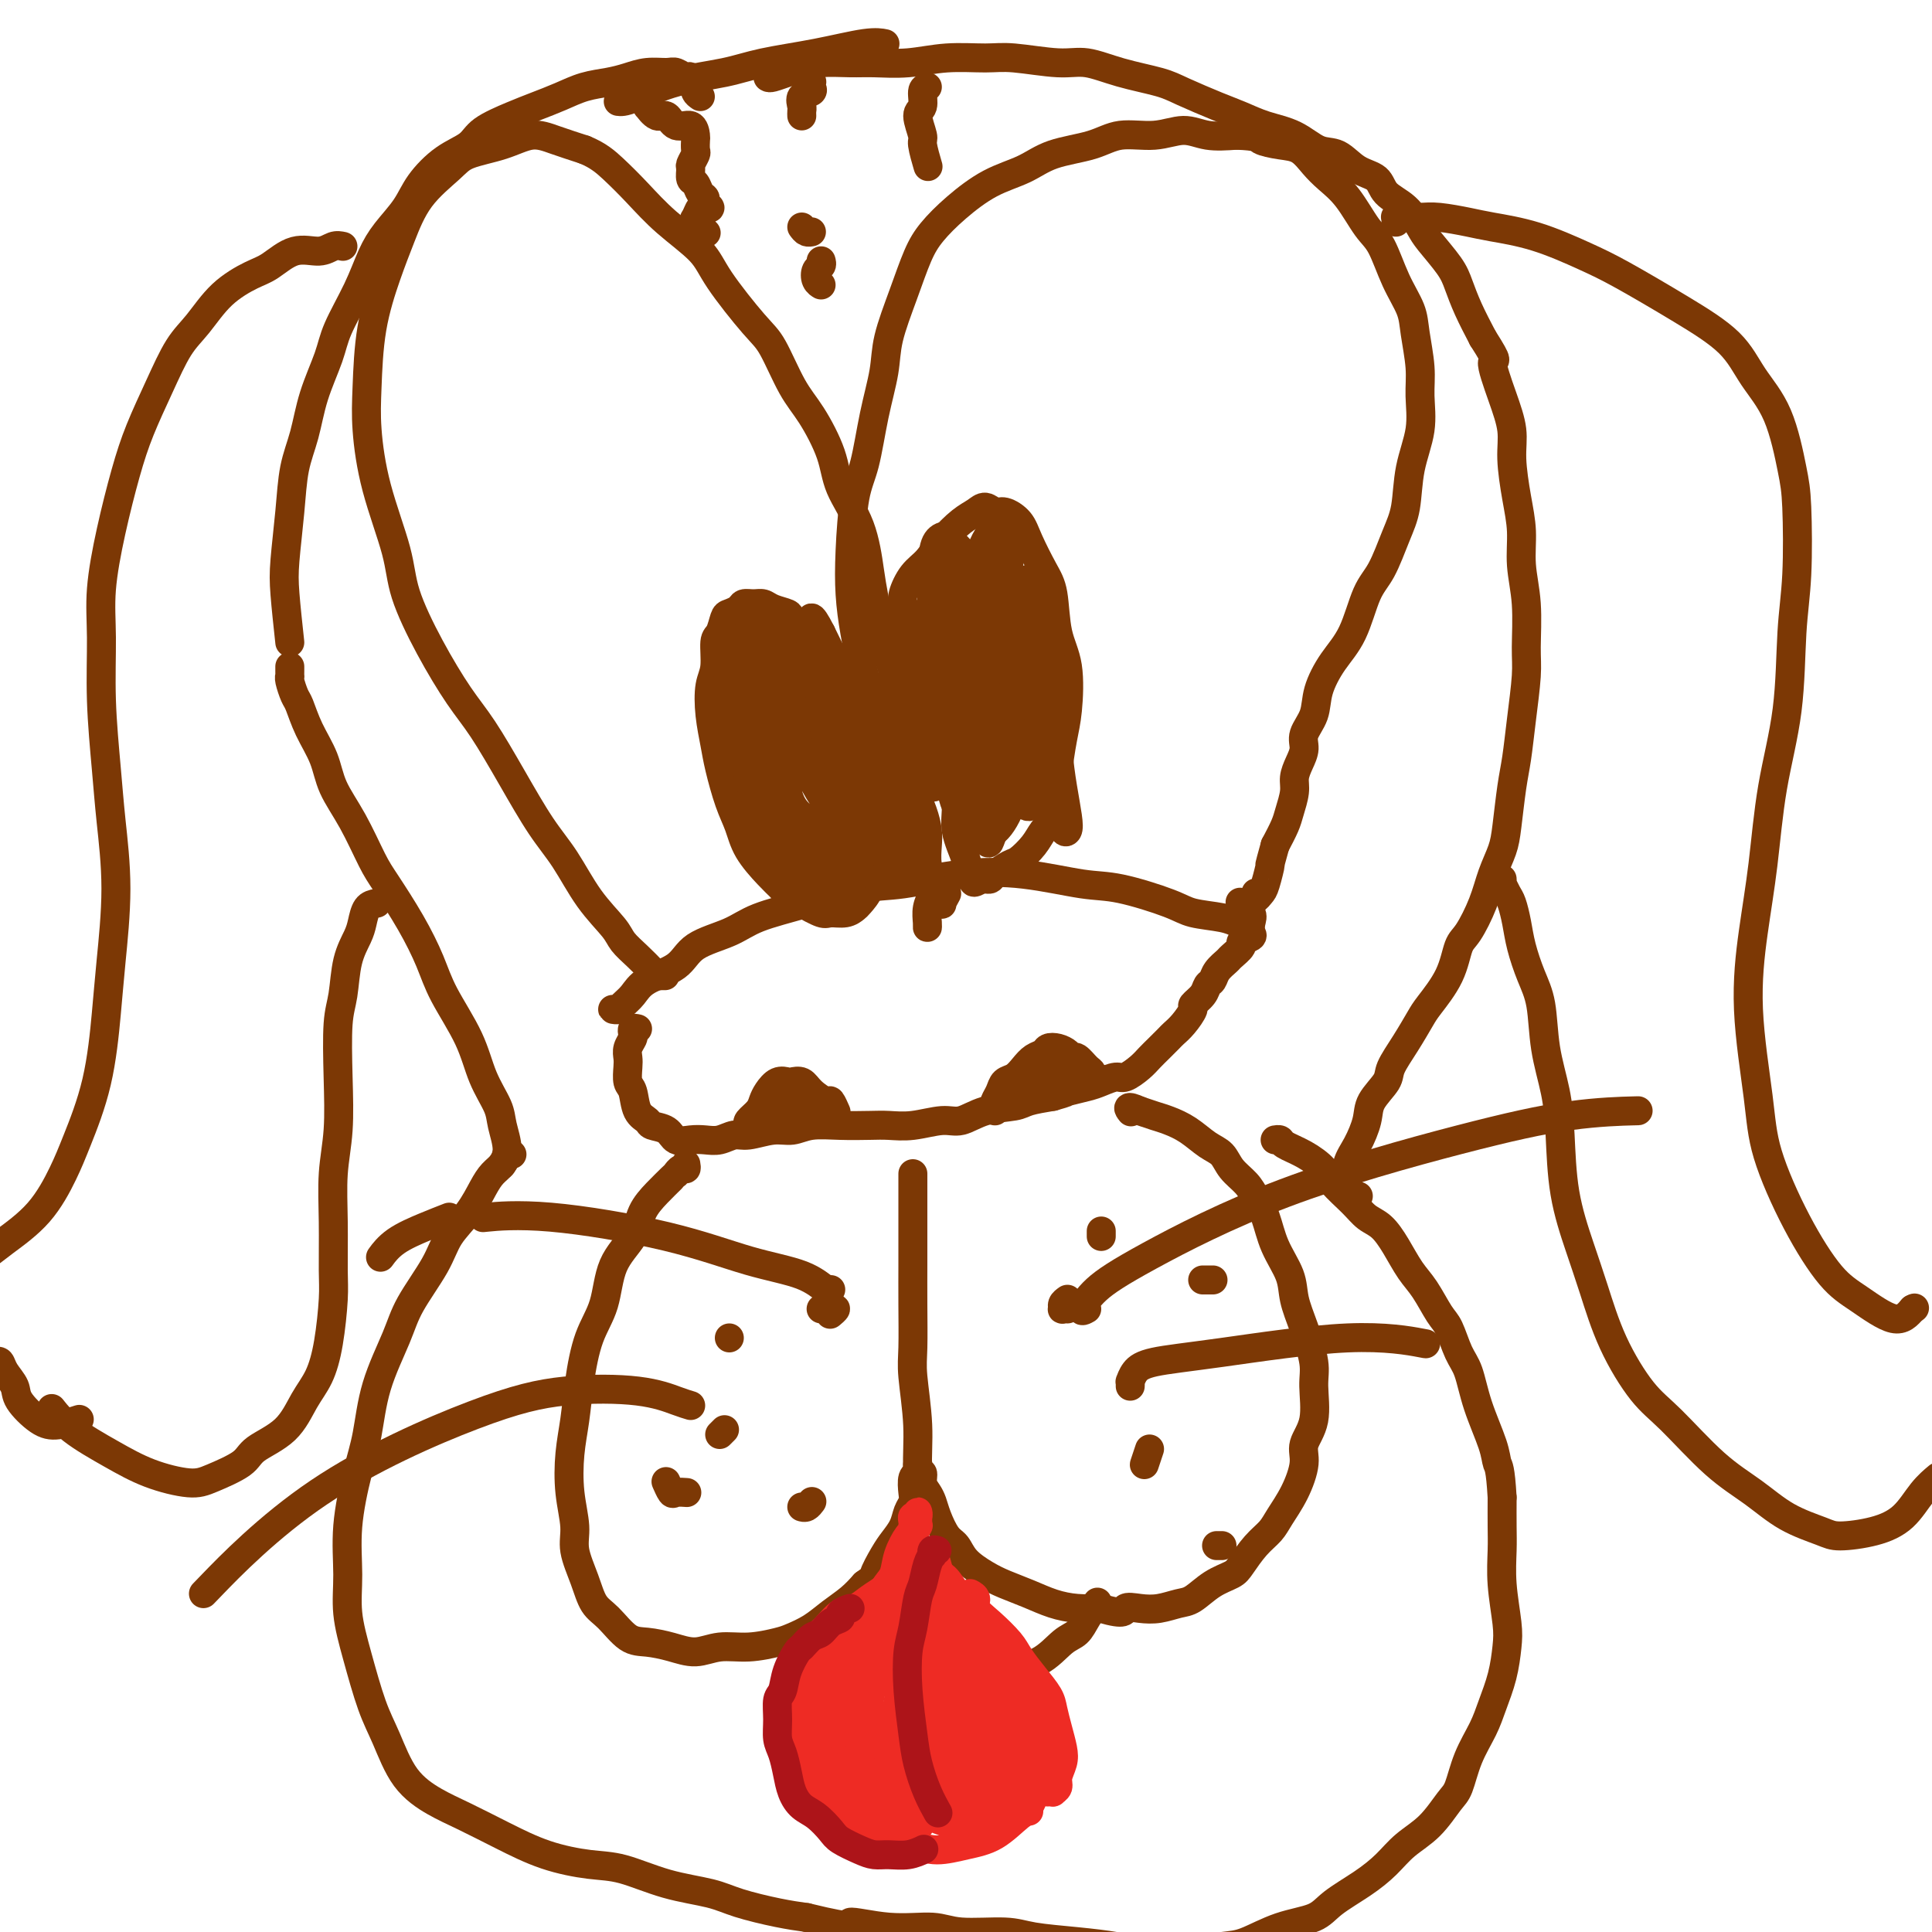 <svg viewBox='0 0 400 400' version='1.1' xmlns='http://www.w3.org/2000/svg' xmlns:xlink='http://www.w3.org/1999/xlink'><g fill='none' stroke='#7C3805' stroke-width='6' stroke-linecap='round' stroke-linejoin='round'><path d='M128,209c-0.397,0.005 -0.794,0.010 -1,0c-0.206,-0.010 -0.221,-0.036 0,0c0.221,0.036 0.678,0.135 1,0c0.322,-0.135 0.508,-0.504 1,-1c0.492,-0.496 1.289,-1.119 2,-2c0.711,-0.881 1.336,-2.021 3,-3c1.664,-0.979 4.365,-1.798 6,-3c1.635,-1.202 2.203,-2.788 4,-4c1.797,-1.212 4.824,-2.050 7,-3c2.176,-0.950 3.500,-2.013 6,-3c2.500,-0.987 6.175,-1.899 10,-3c3.825,-1.101 7.799,-2.393 11,-3c3.201,-0.607 5.628,-0.529 9,-1c3.372,-0.471 7.690,-1.490 12,-2c4.310,-0.510 8.611,-0.512 13,0c4.389,0.512 8.866,1.537 12,2c3.134,0.463 4.924,0.362 8,1c3.076,0.638 7.437,2.013 10,3c2.563,0.987 3.326,1.584 5,2c1.674,0.416 4.258,0.650 6,1c1.742,0.350 2.640,0.814 3,1c0.360,0.186 0.180,0.093 0,0'/><path d='M137,202c0.509,0.003 1.018,0.006 1,0c-0.018,-0.006 -0.561,-0.021 -1,0c-0.439,0.021 -0.772,0.079 -1,0c-0.228,-0.079 -0.349,-0.296 -1,-1c-0.651,-0.704 -1.832,-1.895 -3,-3c-1.168,-1.105 -2.323,-2.125 -3,-3c-0.677,-0.875 -0.875,-1.605 -2,-3c-1.125,-1.395 -3.178,-3.457 -5,-6c-1.822,-2.543 -3.413,-5.568 -5,-8c-1.587,-2.432 -3.172,-4.270 -5,-7c-1.828,-2.730 -3.901,-6.353 -6,-10c-2.099,-3.647 -4.223,-7.319 -6,-10c-1.777,-2.681 -3.207,-4.371 -5,-7c-1.793,-2.629 -3.948,-6.196 -6,-10c-2.052,-3.804 -4.000,-7.845 -5,-11c-1.000,-3.155 -1.051,-5.424 -2,-9c-0.949,-3.576 -2.795,-8.460 -4,-13c-1.205,-4.540 -1.768,-8.735 -2,-12c-0.232,-3.265 -0.133,-5.600 0,-9c0.133,-3.400 0.301,-7.866 1,-12c0.699,-4.134 1.930,-7.937 3,-11c1.070,-3.063 1.979,-5.386 3,-8c1.021,-2.614 2.155,-5.517 4,-8c1.845,-2.483 4.399,-4.544 6,-6c1.601,-1.456 2.247,-2.307 4,-3c1.753,-0.693 4.614,-1.227 7,-2c2.386,-0.773 4.296,-1.785 6,-2c1.704,-0.215 3.201,0.367 5,1c1.799,0.633 3.899,1.316 6,2'/><path d='M121,31c2.827,1.143 4.395,2.499 6,4c1.605,1.501 3.248,3.147 5,5c1.752,1.853 3.612,3.912 6,6c2.388,2.088 5.303,4.203 7,6c1.697,1.797 2.175,3.275 4,6c1.825,2.725 4.997,6.699 7,9c2.003,2.301 2.838,2.931 4,5c1.162,2.069 2.650,5.578 4,8c1.350,2.422 2.561,3.757 4,6c1.439,2.243 3.106,5.393 4,8c0.894,2.607 1.016,4.670 2,7c0.984,2.330 2.832,4.926 4,8c1.168,3.074 1.656,6.627 2,9c0.344,2.373 0.544,3.567 1,6c0.456,2.433 1.169,6.104 2,9c0.831,2.896 1.780,5.018 2,7c0.220,1.982 -0.288,3.825 0,6c0.288,2.175 1.373,4.683 2,7c0.627,2.317 0.795,4.443 1,6c0.205,1.557 0.446,2.545 1,4c0.554,1.455 1.420,3.376 2,5c0.580,1.624 0.874,2.952 1,4c0.126,1.048 0.082,1.816 0,3c-0.082,1.184 -0.204,2.782 0,4c0.204,1.218 0.734,2.054 1,3c0.266,0.946 0.267,2.001 0,3c-0.267,0.999 -0.804,1.942 -1,3c-0.196,1.058 -0.053,2.232 0,3c0.053,0.768 0.014,1.130 0,1c-0.014,-0.130 -0.004,-0.751 0,-1c0.004,-0.249 0.002,-0.124 0,0'/><path d='M196,185c-0.449,0.822 -0.898,1.643 -1,2c-0.102,0.357 0.142,0.249 0,0c-0.142,-0.249 -0.670,-0.639 -1,-1c-0.330,-0.361 -0.462,-0.691 -1,-2c-0.538,-1.309 -1.484,-3.596 -2,-5c-0.516,-1.404 -0.603,-1.926 -1,-4c-0.397,-2.074 -1.104,-5.700 -2,-9c-0.896,-3.300 -1.981,-6.273 -3,-9c-1.019,-2.727 -1.972,-5.206 -3,-8c-1.028,-2.794 -2.130,-5.902 -3,-9c-0.870,-3.098 -1.509,-6.186 -2,-9c-0.491,-2.814 -0.834,-5.355 -1,-8c-0.166,-2.645 -0.157,-5.395 0,-9c0.157,-3.605 0.460,-8.063 1,-11c0.540,-2.937 1.316,-4.351 2,-7c0.684,-2.649 1.275,-6.532 2,-10c0.725,-3.468 1.585,-6.520 2,-9c0.415,-2.480 0.383,-4.388 1,-7c0.617,-2.612 1.881,-5.928 3,-9c1.119,-3.072 2.094,-5.900 3,-8c0.906,-2.100 1.743,-3.473 3,-5c1.257,-1.527 2.933,-3.210 5,-5c2.067,-1.790 4.525,-3.689 7,-5c2.475,-1.311 4.968,-2.035 7,-3c2.032,-0.965 3.603,-2.172 6,-3c2.397,-0.828 5.619,-1.276 8,-2c2.381,-0.724 3.920,-1.724 6,-2c2.080,-0.276 4.702,0.174 7,0c2.298,-0.174 4.273,-0.970 6,-1c1.727,-0.030 3.208,0.706 5,1c1.792,0.294 3.896,0.147 6,0'/><path d='M256,28c4.657,0.172 4.300,0.601 5,1c0.700,0.399 2.458,0.768 4,1c1.542,0.232 2.867,0.327 4,1c1.133,0.673 2.074,1.923 3,3c0.926,1.077 1.836,1.980 3,3c1.164,1.020 2.581,2.155 4,4c1.419,1.845 2.838,4.398 4,6c1.162,1.602 2.067,2.251 3,4c0.933,1.749 1.896,4.598 3,7c1.104,2.402 2.350,4.359 3,6c0.650,1.641 0.703,2.967 1,5c0.297,2.033 0.837,4.773 1,7c0.163,2.227 -0.053,3.940 0,6c0.053,2.060 0.373,4.466 0,7c-0.373,2.534 -1.440,5.195 -2,8c-0.560,2.805 -0.613,5.754 -1,8c-0.387,2.246 -1.107,3.789 -2,6c-0.893,2.211 -1.959,5.091 -3,7c-1.041,1.909 -2.056,2.849 -3,5c-0.944,2.151 -1.816,5.513 -3,8c-1.184,2.487 -2.681,4.097 -4,6c-1.319,1.903 -2.461,4.098 -3,6c-0.539,1.902 -0.474,3.510 -1,5c-0.526,1.490 -1.643,2.862 -2,4c-0.357,1.138 0.045,2.041 0,3c-0.045,0.959 -0.536,1.974 -1,3c-0.464,1.026 -0.901,2.062 -1,3c-0.099,0.938 0.138,1.777 0,3c-0.138,1.223 -0.653,2.829 -1,4c-0.347,1.171 -0.528,1.906 -1,3c-0.472,1.094 -1.236,2.547 -2,4'/><path d='M264,175c-1.570,5.641 -0.995,3.742 -1,4c-0.005,0.258 -0.590,2.671 -1,4c-0.410,1.329 -0.646,1.573 -1,2c-0.354,0.427 -0.826,1.038 -1,1c-0.174,-0.038 -0.050,-0.725 0,-1c0.050,-0.275 0.025,-0.137 0,0'/><path d='M187,127c0.003,0.092 0.006,0.183 0,0c-0.006,-0.183 -0.021,-0.642 0,-1c0.021,-0.358 0.076,-0.615 0,-1c-0.076,-0.385 -0.285,-0.897 0,-2c0.285,-1.103 1.063,-2.795 2,-4c0.937,-1.205 2.033,-1.921 3,-3c0.967,-1.079 1.807,-2.520 3,-4c1.193,-1.480 2.741,-3.001 4,-4c1.259,-0.999 2.228,-1.478 3,-2c0.772,-0.522 1.347,-1.086 2,-1c0.653,0.086 1.386,0.823 2,1c0.614,0.177 1.110,-0.207 2,0c0.890,0.207 2.174,1.005 3,2c0.826,0.995 1.195,2.186 2,4c0.805,1.814 2.045,4.249 3,6c0.955,1.751 1.626,2.818 2,5c0.374,2.182 0.450,5.480 1,8c0.550,2.520 1.574,4.262 2,7c0.426,2.738 0.256,6.473 0,9c-0.256,2.527 -0.597,3.845 -1,6c-0.403,2.155 -0.869,5.146 -1,7c-0.131,1.854 0.074,2.570 0,4c-0.074,1.430 -0.427,3.572 -1,5c-0.573,1.428 -1.365,2.140 -2,3c-0.635,0.860 -1.112,1.866 -2,3c-0.888,1.134 -2.188,2.395 -3,3c-0.812,0.605 -1.135,0.554 -2,1c-0.865,0.446 -2.273,1.387 -3,2c-0.727,0.613 -0.773,0.896 -1,1c-0.227,0.104 -0.636,0.030 -1,0c-0.364,-0.030 -0.682,-0.015 -1,0'/><path d='M203,182c-2.494,1.757 -1.227,-0.351 -1,-1c0.227,-0.649 -0.584,0.159 -1,0c-0.416,-0.159 -0.438,-1.286 -1,-3c-0.562,-1.714 -1.664,-4.016 -2,-6c-0.336,-1.984 0.094,-3.651 0,-6c-0.094,-2.349 -0.712,-5.381 -1,-9c-0.288,-3.619 -0.247,-7.824 0,-11c0.247,-3.176 0.699,-5.322 1,-8c0.301,-2.678 0.452,-5.887 1,-9c0.548,-3.113 1.495,-6.130 2,-8c0.505,-1.870 0.569,-2.592 1,-4c0.431,-1.408 1.230,-3.503 2,-5c0.770,-1.497 1.513,-2.395 2,-3c0.487,-0.605 0.719,-0.918 1,-1c0.281,-0.082 0.612,0.067 1,0c0.388,-0.067 0.832,-0.349 1,0c0.168,0.349 0.060,1.329 0,2c-0.060,0.671 -0.072,1.034 0,2c0.072,0.966 0.227,2.535 0,4c-0.227,1.465 -0.837,2.825 -1,4c-0.163,1.175 0.122,2.165 0,3c-0.122,0.835 -0.650,1.516 -1,2c-0.350,0.484 -0.520,0.771 -1,1c-0.480,0.229 -1.269,0.400 -2,0c-0.731,-0.400 -1.405,-1.370 -2,-2c-0.595,-0.630 -1.111,-0.920 -2,-1c-0.889,-0.080 -2.150,0.050 -3,0c-0.850,-0.050 -1.290,-0.282 -2,0c-0.710,0.282 -1.691,1.076 -2,2c-0.309,0.924 0.055,1.978 0,4c-0.055,2.022 -0.527,5.011 -1,8'/><path d='M192,137c-0.011,3.758 0.460,7.152 1,11c0.540,3.848 1.148,8.150 2,11c0.852,2.850 1.949,4.249 3,6c1.051,1.751 2.057,3.854 3,5c0.943,1.146 1.822,1.335 3,1c1.178,-0.335 2.656,-1.193 4,-3c1.344,-1.807 2.553,-4.564 3,-7c0.447,-2.436 0.131,-4.550 0,-8c-0.131,-3.450 -0.075,-8.235 -1,-13c-0.925,-4.765 -2.829,-9.511 -4,-13c-1.171,-3.489 -1.610,-5.723 -3,-8c-1.390,-2.277 -3.732,-4.598 -5,-6c-1.268,-1.402 -1.462,-1.885 -2,-2c-0.538,-0.115 -1.421,0.138 -2,1c-0.579,0.862 -0.853,2.333 -1,5c-0.147,2.667 -0.168,6.530 0,10c0.168,3.470 0.525,6.548 1,11c0.475,4.452 1.069,10.278 2,15c0.931,4.722 2.201,8.341 3,11c0.799,2.659 1.128,4.357 2,6c0.872,1.643 2.288,3.231 3,4c0.712,0.769 0.721,0.719 1,0c0.279,-0.719 0.829,-2.107 1,-4c0.171,-1.893 -0.038,-4.290 0,-8c0.038,-3.710 0.324,-8.734 0,-14c-0.324,-5.266 -1.256,-10.773 -2,-15c-0.744,-4.227 -1.299,-7.174 -2,-10c-0.701,-2.826 -1.549,-5.531 -2,-7c-0.451,-1.469 -0.506,-1.703 -1,-2c-0.494,-0.297 -1.427,-0.656 -2,0c-0.573,0.656 -0.787,2.328 -1,4'/><path d='M196,118c-0.369,2.296 -0.793,6.037 -1,11c-0.207,4.963 -0.198,11.148 0,16c0.198,4.852 0.583,8.370 1,12c0.417,3.630 0.866,7.373 2,10c1.134,2.627 2.955,4.138 4,5c1.045,0.862 1.315,1.075 2,1c0.685,-0.075 1.785,-0.438 3,-2c1.215,-1.562 2.544,-4.325 3,-7c0.456,-2.675 0.039,-5.263 0,-9c-0.039,-3.737 0.299,-8.622 0,-13c-0.299,-4.378 -1.236,-8.250 -2,-11c-0.764,-2.750 -1.354,-4.379 -2,-6c-0.646,-1.621 -1.346,-3.233 -2,-4c-0.654,-0.767 -1.261,-0.690 -2,0c-0.739,0.690 -1.610,1.994 -2,4c-0.390,2.006 -0.298,4.713 0,9c0.298,4.287 0.804,10.152 1,14c0.196,3.848 0.084,5.678 1,8c0.916,2.322 2.861,5.137 4,7c1.139,1.863 1.472,2.775 2,3c0.528,0.225 1.253,-0.238 2,-1c0.747,-0.762 1.518,-1.824 2,-4c0.482,-2.176 0.676,-5.465 1,-8c0.324,-2.535 0.778,-4.315 1,-7c0.222,-2.685 0.214,-6.275 0,-9c-0.214,-2.725 -0.632,-4.587 -1,-6c-0.368,-1.413 -0.687,-2.379 -1,-3c-0.313,-0.621 -0.620,-0.898 -1,0c-0.380,0.898 -0.833,2.973 -1,5c-0.167,2.027 -0.048,4.008 0,7c0.048,2.992 0.024,6.996 0,11'/><path d='M210,151c-0.345,5.619 -0.206,8.168 0,10c0.206,1.832 0.480,2.949 1,4c0.520,1.051 1.285,2.037 2,2c0.715,-0.037 1.380,-1.097 2,-2c0.620,-0.903 1.194,-1.648 2,-4c0.806,-2.352 1.844,-6.311 2,-10c0.156,-3.689 -0.571,-7.107 -1,-10c-0.429,-2.893 -0.562,-5.260 -1,-8c-0.438,-2.740 -1.182,-5.854 -2,-8c-0.818,-2.146 -1.709,-3.325 -2,-4c-0.291,-0.675 0.020,-0.846 0,-1c-0.020,-0.154 -0.370,-0.291 0,1c0.370,1.291 1.461,4.009 2,6c0.539,1.991 0.526,3.253 1,6c0.474,2.747 1.434,6.978 2,11c0.566,4.022 0.736,7.835 1,11c0.264,3.165 0.621,5.680 1,8c0.379,2.320 0.778,4.443 1,6c0.222,1.557 0.266,2.548 0,3c-0.266,0.452 -0.841,0.364 -1,-1c-0.159,-1.364 0.097,-4.006 0,-6c-0.097,-1.994 -0.547,-3.340 -1,-7c-0.453,-3.660 -0.907,-9.632 -2,-14c-1.093,-4.368 -2.823,-7.131 -4,-11c-1.177,-3.869 -1.801,-8.844 -3,-12c-1.199,-3.156 -2.973,-4.494 -4,-5c-1.027,-0.506 -1.308,-0.180 -2,0c-0.692,0.180 -1.794,0.213 -3,2c-1.206,1.787 -2.517,5.327 -3,8c-0.483,2.673 -0.138,4.478 0,8c0.138,3.522 0.069,8.761 0,14'/><path d='M198,148c-0.032,5.705 -0.112,8.966 0,11c0.112,2.034 0.416,2.840 1,4c0.584,1.160 1.447,2.673 2,3c0.553,0.327 0.794,-0.531 1,-1c0.206,-0.469 0.376,-0.547 0,-2c-0.376,-1.453 -1.299,-4.279 -2,-7c-0.701,-2.721 -1.182,-5.335 -2,-8c-0.818,-2.665 -1.974,-5.380 -3,-8c-1.026,-2.620 -1.921,-5.146 -3,-7c-1.079,-1.854 -2.343,-3.036 -3,-4c-0.657,-0.964 -0.706,-1.710 -1,-2c-0.294,-0.290 -0.832,-0.125 -1,1c-0.168,1.125 0.035,3.211 0,5c-0.035,1.789 -0.308,3.283 0,6c0.308,2.717 1.197,6.658 2,10c0.803,3.342 1.522,6.085 2,8c0.478,1.915 0.717,3.003 1,4c0.283,0.997 0.611,1.905 1,2c0.389,0.095 0.838,-0.622 1,-2c0.162,-1.378 0.037,-3.417 0,-6c-0.037,-2.583 0.014,-5.711 -1,-9c-1.014,-3.289 -3.094,-6.739 -4,-9c-0.906,-2.261 -0.638,-3.331 -1,-4c-0.362,-0.669 -1.355,-0.936 -2,0c-0.645,0.936 -0.944,3.074 -1,5c-0.056,1.926 0.129,3.640 1,6c0.871,2.360 2.427,5.366 3,7c0.573,1.634 0.164,1.895 0,2c-0.164,0.105 -0.082,0.052 0,0'/><path d='M176,142c-0.031,0.541 -0.063,1.082 0,1c0.063,-0.082 0.220,-0.788 0,-1c-0.220,-0.212 -0.817,0.071 -1,0c-0.183,-0.071 0.050,-0.494 0,-1c-0.050,-0.506 -0.382,-1.094 -1,-2c-0.618,-0.906 -1.521,-2.130 -2,-3c-0.479,-0.870 -0.532,-1.385 -1,-2c-0.468,-0.615 -1.350,-1.330 -2,-2c-0.650,-0.670 -1.066,-1.294 -2,-2c-0.934,-0.706 -2.385,-1.496 -3,-2c-0.615,-0.504 -0.392,-0.724 -1,-1c-0.608,-0.276 -2.046,-0.607 -3,-1c-0.954,-0.393 -1.425,-0.848 -2,-1c-0.575,-0.152 -1.253,-0.001 -2,0c-0.747,0.001 -1.562,-0.147 -2,0c-0.438,0.147 -0.500,0.589 -1,1c-0.500,0.411 -1.440,0.792 -2,1c-0.560,0.208 -0.742,0.245 -1,1c-0.258,0.755 -0.592,2.230 -1,3c-0.408,0.770 -0.891,0.835 -1,2c-0.109,1.165 0.155,3.432 0,5c-0.155,1.568 -0.729,2.439 -1,4c-0.271,1.561 -0.238,3.813 0,6c0.238,2.187 0.681,4.310 1,6c0.319,1.690 0.515,2.949 1,5c0.485,2.051 1.260,4.895 2,7c0.740,2.105 1.446,3.471 2,5c0.554,1.529 0.957,3.219 2,5c1.043,1.781 2.727,3.652 4,5c1.273,1.348 2.137,2.174 3,3'/><path d='M162,184c1.768,1.795 2.687,2.281 4,3c1.313,0.719 3.019,1.669 4,2c0.981,0.331 1.237,0.042 2,0c0.763,-0.042 2.035,0.162 3,0c0.965,-0.162 1.625,-0.692 2,-1c0.375,-0.308 0.465,-0.396 1,-1c0.535,-0.604 1.517,-1.725 2,-3c0.483,-1.275 0.469,-2.705 0,-4c-0.469,-1.295 -1.392,-2.457 -2,-4c-0.608,-1.543 -0.901,-3.469 -2,-6c-1.099,-2.531 -3.003,-5.667 -4,-8c-0.997,-2.333 -1.086,-3.863 -2,-6c-0.914,-2.137 -2.653,-4.881 -4,-7c-1.347,-2.119 -2.301,-3.611 -3,-5c-0.699,-1.389 -1.143,-2.674 -2,-4c-0.857,-1.326 -2.127,-2.694 -3,-4c-0.873,-1.306 -1.347,-2.552 -2,-3c-0.653,-0.448 -1.483,-0.098 -2,0c-0.517,0.098 -0.721,-0.056 -1,0c-0.279,0.056 -0.634,0.323 -1,1c-0.366,0.677 -0.741,1.765 -1,3c-0.259,1.235 -0.400,2.616 0,5c0.400,2.384 1.341,5.769 2,9c0.659,3.231 1.038,6.306 2,10c0.962,3.694 2.509,8.005 4,11c1.491,2.995 2.928,4.673 4,6c1.072,1.327 1.779,2.303 3,3c1.221,0.697 2.956,1.115 4,1c1.044,-0.115 1.396,-0.762 2,-2c0.604,-1.238 1.458,-3.068 2,-5c0.542,-1.932 0.771,-3.966 1,-6'/><path d='M175,169c0.774,-3.774 0.209,-6.708 -1,-10c-1.209,-3.292 -3.061,-6.943 -5,-11c-1.939,-4.057 -3.963,-8.522 -5,-11c-1.037,-2.478 -1.086,-2.969 -2,-4c-0.914,-1.031 -2.692,-2.600 -4,-3c-1.308,-0.400 -2.147,0.370 -3,1c-0.853,0.630 -1.722,1.120 -2,3c-0.278,1.880 0.034,5.152 0,8c-0.034,2.848 -0.414,5.273 0,9c0.414,3.727 1.623,8.755 3,13c1.377,4.245 2.922,7.707 4,10c1.078,2.293 1.691,3.417 3,5c1.309,1.583 3.316,3.626 5,4c1.684,0.374 3.047,-0.920 4,-2c0.953,-1.080 1.498,-1.946 2,-4c0.502,-2.054 0.962,-5.298 1,-9c0.038,-3.702 -0.344,-7.864 -1,-11c-0.656,-3.136 -1.584,-5.246 -3,-8c-1.416,-2.754 -3.318,-6.153 -5,-9c-1.682,-2.847 -3.142,-5.142 -4,-6c-0.858,-0.858 -1.112,-0.278 -2,0c-0.888,0.278 -2.408,0.254 -3,2c-0.592,1.746 -0.256,5.262 0,8c0.256,2.738 0.430,4.698 1,8c0.570,3.302 1.535,7.945 3,12c1.465,4.055 3.430,7.523 5,10c1.570,2.477 2.744,3.965 4,5c1.256,1.035 2.594,1.618 4,2c1.406,0.382 2.878,0.564 4,0c1.122,-0.564 1.892,-1.876 2,-4c0.108,-2.124 -0.446,-5.062 -1,-8'/><path d='M179,169c-0.574,-3.737 -2.510,-7.078 -4,-10c-1.490,-2.922 -2.534,-5.425 -4,-8c-1.466,-2.575 -3.353,-5.222 -5,-7c-1.647,-1.778 -3.052,-2.689 -4,-3c-0.948,-0.311 -1.439,-0.023 -2,1c-0.561,1.023 -1.193,2.782 -1,5c0.193,2.218 1.209,4.897 2,8c0.791,3.103 1.356,6.632 2,9c0.644,2.368 1.368,3.575 3,5c1.632,1.425 4.172,3.068 6,4c1.828,0.932 2.945,1.153 4,1c1.055,-0.153 2.047,-0.679 3,-2c0.953,-1.321 1.866,-3.439 2,-6c0.134,-2.561 -0.510,-5.567 -1,-8c-0.490,-2.433 -0.825,-4.293 -2,-7c-1.175,-2.707 -3.191,-6.262 -5,-9c-1.809,-2.738 -3.412,-4.661 -5,-6c-1.588,-1.339 -3.162,-2.095 -4,-2c-0.838,0.095 -0.941,1.039 -1,2c-0.059,0.961 -0.074,1.937 0,4c0.074,2.063 0.236,5.211 1,9c0.764,3.789 2.130,8.218 4,12c1.870,3.782 4.243,6.916 6,9c1.757,2.084 2.900,3.116 4,4c1.100,0.884 2.159,1.618 3,2c0.841,0.382 1.464,0.411 2,-1c0.536,-1.411 0.986,-4.262 1,-7c0.014,-2.738 -0.409,-5.363 -1,-8c-0.591,-2.637 -1.352,-5.287 -3,-9c-1.648,-3.713 -4.185,-8.489 -6,-12c-1.815,-3.511 -2.907,-5.755 -4,-8'/><path d='M170,131c-2.471,-4.899 -2.150,-2.648 -2,-2c0.150,0.648 0.129,-0.308 0,0c-0.129,0.308 -0.365,1.879 0,5c0.365,3.121 1.333,7.791 2,11c0.667,3.209 1.034,4.958 2,8c0.966,3.042 2.532,7.376 4,10c1.468,2.624 2.839,3.538 4,5c1.161,1.462 2.112,3.472 3,4c0.888,0.528 1.712,-0.426 2,-1c0.288,-0.574 0.039,-0.769 0,-2c-0.039,-1.231 0.132,-3.499 0,-5c-0.132,-1.501 -0.566,-2.236 -1,-3c-0.434,-0.764 -0.868,-1.556 -1,-2c-0.132,-0.444 0.038,-0.540 0,0c-0.038,0.540 -0.285,1.717 0,3c0.285,1.283 1.100,2.673 2,5c0.900,2.327 1.884,5.590 3,8c1.116,2.410 2.364,3.965 3,5c0.636,1.035 0.661,1.549 1,2c0.339,0.451 0.992,0.840 1,1c0.008,0.160 -0.628,0.092 -1,0c-0.372,-0.092 -0.481,-0.207 -1,-1c-0.519,-0.793 -1.449,-2.262 -2,-3c-0.551,-0.738 -0.722,-0.744 -1,-1c-0.278,-0.256 -0.663,-0.762 -1,-1c-0.337,-0.238 -0.626,-0.208 -1,0c-0.374,0.208 -0.831,0.594 -1,1c-0.169,0.406 -0.048,0.830 0,1c0.048,0.170 0.024,0.085 0,0'/><path d='M132,213c-0.415,-0.096 -0.829,-0.191 -1,0c-0.171,0.191 -0.098,0.669 0,1c0.098,0.331 0.222,0.516 0,1c-0.222,0.484 -0.788,1.268 -1,2c-0.212,0.732 -0.069,1.411 0,2c0.069,0.589 0.064,1.089 0,2c-0.064,0.911 -0.188,2.233 0,3c0.188,0.767 0.687,0.978 1,2c0.313,1.022 0.439,2.856 1,4c0.561,1.144 1.557,1.599 2,2c0.443,0.401 0.334,0.748 1,1c0.666,0.252 2.106,0.408 3,1c0.894,0.592 1.240,1.619 2,2c0.760,0.381 1.934,0.117 3,0c1.066,-0.117 2.024,-0.088 3,0c0.976,0.088 1.969,0.235 3,0c1.031,-0.235 2.101,-0.851 3,-1c0.899,-0.149 1.628,0.170 3,0c1.372,-0.170 3.389,-0.830 5,-1c1.611,-0.170 2.818,0.150 4,0c1.182,-0.150 2.341,-0.771 4,-1c1.659,-0.229 3.819,-0.066 6,0c2.181,0.066 4.382,0.033 6,0c1.618,-0.033 2.653,-0.068 4,0c1.347,0.068 3.005,0.240 5,0c1.995,-0.240 4.328,-0.890 6,-1c1.672,-0.110 2.683,0.321 4,0c1.317,-0.321 2.941,-1.395 5,-2c2.059,-0.605 4.554,-0.740 6,-1c1.446,-0.260 1.842,-0.646 3,-1c1.158,-0.354 3.079,-0.677 5,-1'/><path d='M218,227c3.413,-0.951 2.447,-0.828 3,-1c0.553,-0.172 2.627,-0.641 4,-1c1.373,-0.359 2.044,-0.610 3,-1c0.956,-0.390 2.195,-0.919 3,-1c0.805,-0.081 1.175,0.287 2,0c0.825,-0.287 2.104,-1.228 3,-2c0.896,-0.772 1.408,-1.374 2,-2c0.592,-0.626 1.263,-1.275 2,-2c0.737,-0.725 1.541,-1.527 2,-2c0.459,-0.473 0.575,-0.616 1,-1c0.425,-0.384 1.160,-1.010 2,-2c0.840,-0.990 1.783,-2.344 2,-3c0.217,-0.656 -0.294,-0.612 0,-1c0.294,-0.388 1.392,-1.207 2,-2c0.608,-0.793 0.725,-1.559 1,-2c0.275,-0.441 0.709,-0.556 1,-1c0.291,-0.444 0.440,-1.218 1,-2c0.560,-0.782 1.531,-1.572 2,-2c0.469,-0.428 0.438,-0.495 1,-1c0.562,-0.505 1.719,-1.448 2,-2c0.281,-0.552 -0.315,-0.714 0,-1c0.315,-0.286 1.541,-0.697 2,-1c0.459,-0.303 0.151,-0.498 0,-1c-0.151,-0.502 -0.143,-1.310 0,-2c0.143,-0.690 0.423,-1.263 0,-2c-0.423,-0.737 -1.549,-1.639 -2,-2c-0.451,-0.361 -0.225,-0.180 0,0'/><path d='M142,241c0.082,0.454 0.164,0.908 0,1c-0.164,0.092 -0.574,-0.177 -1,0c-0.426,0.177 -0.867,0.801 -1,1c-0.133,0.199 0.041,-0.027 0,0c-0.041,0.027 -0.298,0.307 -1,1c-0.702,0.693 -1.850,1.801 -3,3c-1.150,1.199 -2.304,2.491 -3,4c-0.696,1.509 -0.936,3.237 -2,5c-1.064,1.763 -2.953,3.561 -4,6c-1.047,2.439 -1.251,5.517 -2,8c-0.749,2.483 -2.044,4.370 -3,7c-0.956,2.630 -1.572,6.002 -2,9c-0.428,2.998 -0.666,5.623 -1,8c-0.334,2.377 -0.763,4.508 -1,7c-0.237,2.492 -0.282,5.346 0,8c0.282,2.654 0.893,5.107 1,7c0.107,1.893 -0.289,3.225 0,5c0.289,1.775 1.262,3.992 2,6c0.738,2.008 1.242,3.809 2,5c0.758,1.191 1.769,1.774 3,3c1.231,1.226 2.680,3.095 4,4c1.320,0.905 2.511,0.846 4,1c1.489,0.154 3.277,0.522 5,1c1.723,0.478 3.380,1.068 5,1c1.620,-0.068 3.202,-0.794 5,-1c1.798,-0.206 3.810,0.108 6,0c2.190,-0.108 4.557,-0.637 6,-1c1.443,-0.363 1.961,-0.561 3,-1c1.039,-0.439 2.598,-1.118 4,-2c1.402,-0.882 2.647,-1.968 4,-3c1.353,-1.032 2.815,-2.009 4,-3c1.185,-0.991 2.092,-1.995 3,-3'/><path d='M179,328c2.677,-1.951 1.869,-1.327 2,-2c0.131,-0.673 1.202,-2.642 2,-4c0.798,-1.358 1.324,-2.106 2,-3c0.676,-0.894 1.501,-1.935 2,-3c0.499,-1.065 0.674,-2.155 1,-3c0.326,-0.845 0.805,-1.444 1,-2c0.195,-0.556 0.105,-1.067 0,-2c-0.105,-0.933 -0.224,-2.286 0,-3c0.224,-0.714 0.791,-0.790 1,-1c0.209,-0.210 0.060,-0.555 0,-1c-0.060,-0.445 -0.031,-0.989 0,-1c0.031,-0.011 0.064,0.511 0,1c-0.064,0.489 -0.224,0.946 0,1c0.224,0.054 0.833,-0.293 1,0c0.167,0.293 -0.107,1.227 0,2c0.107,0.773 0.595,1.386 1,2c0.405,0.614 0.726,1.231 1,2c0.274,0.769 0.502,1.690 1,3c0.498,1.310 1.265,3.008 2,4c0.735,0.992 1.438,1.277 2,2c0.562,0.723 0.985,1.885 2,3c1.015,1.115 2.623,2.183 4,3c1.377,0.817 2.524,1.382 4,2c1.476,0.618 3.282,1.289 5,2c1.718,0.711 3.347,1.461 5,2c1.653,0.539 3.329,0.868 5,1c1.671,0.132 3.335,0.066 5,0'/><path d='M228,333c5.332,1.551 4.663,0.428 5,0c0.337,-0.428 1.681,-0.163 3,0c1.319,0.163 2.612,0.223 4,0c1.388,-0.223 2.871,-0.729 4,-1c1.129,-0.271 1.905,-0.306 3,-1c1.095,-0.694 2.510,-2.048 4,-3c1.490,-0.952 3.056,-1.503 4,-2c0.944,-0.497 1.267,-0.942 2,-2c0.733,-1.058 1.875,-2.730 3,-4c1.125,-1.270 2.233,-2.138 3,-3c0.767,-0.862 1.194,-1.718 2,-3c0.806,-1.282 1.991,-2.990 3,-5c1.009,-2.010 1.841,-4.324 2,-6c0.159,-1.676 -0.355,-2.715 0,-4c0.355,-1.285 1.580,-2.814 2,-5c0.420,-2.186 0.034,-5.027 0,-7c-0.034,-1.973 0.282,-3.078 0,-5c-0.282,-1.922 -1.164,-4.660 -2,-7c-0.836,-2.340 -1.628,-4.282 -2,-6c-0.372,-1.718 -0.325,-3.212 -1,-5c-0.675,-1.788 -2.072,-3.871 -3,-6c-0.928,-2.129 -1.389,-4.304 -2,-6c-0.611,-1.696 -1.373,-2.915 -2,-4c-0.627,-1.085 -1.118,-2.038 -2,-3c-0.882,-0.962 -2.154,-1.935 -3,-3c-0.846,-1.065 -1.265,-2.222 -2,-3c-0.735,-0.778 -1.785,-1.178 -3,-2c-1.215,-0.822 -2.594,-2.066 -4,-3c-1.406,-0.934 -2.840,-1.559 -4,-2c-1.160,-0.441 -2.046,-0.697 -3,-1c-0.954,-0.303 -1.977,-0.651 -3,-1'/><path d='M236,230c-3.089,-1.400 -2.311,-0.400 -2,0c0.311,0.400 0.156,0.200 0,0'/><path d='M171,337c-0.076,0.082 -0.151,0.165 0,0c0.151,-0.165 0.529,-0.576 1,0c0.471,0.576 1.037,2.140 2,3c0.963,0.860 2.325,1.017 4,2c1.675,0.983 3.663,2.793 5,4c1.337,1.207 2.023,1.812 4,2c1.977,0.188 5.246,-0.040 8,0c2.754,0.040 4.993,0.349 7,0c2.007,-0.349 3.783,-1.356 6,-2c2.217,-0.644 4.875,-0.926 7,-2c2.125,-1.074 3.719,-2.940 5,-4c1.281,-1.060 2.251,-1.315 3,-2c0.749,-0.685 1.279,-1.800 2,-3c0.721,-1.200 1.635,-2.486 2,-3c0.365,-0.514 0.183,-0.257 0,0'/><path d='M189,243c0.000,0.329 0.000,0.658 0,1c-0.000,0.342 -0.000,0.696 0,1c0.000,0.304 0.000,0.556 0,1c-0.000,0.444 -0.000,1.080 0,2c0.000,0.920 0.000,2.126 0,4c-0.000,1.874 -0.001,4.418 0,6c0.001,1.582 0.004,2.201 0,4c-0.004,1.799 -0.016,4.776 0,8c0.016,3.224 0.061,6.693 0,9c-0.061,2.307 -0.226,3.452 0,6c0.226,2.548 0.844,6.497 1,10c0.156,3.503 -0.150,6.558 0,9c0.150,2.442 0.757,4.269 1,5c0.243,0.731 0.121,0.365 0,0'/><path d='M155,234c-0.014,0.096 -0.029,0.191 0,0c0.029,-0.191 0.101,-0.670 0,-1c-0.101,-0.330 -0.375,-0.513 0,-1c0.375,-0.487 1.400,-1.279 2,-2c0.600,-0.721 0.776,-1.370 1,-2c0.224,-0.630 0.497,-1.242 1,-2c0.503,-0.758 1.236,-1.662 2,-2c0.764,-0.338 1.560,-0.111 2,0c0.440,0.111 0.523,0.105 1,0c0.477,-0.105 1.347,-0.308 2,0c0.653,0.308 1.089,1.126 2,2c0.911,0.874 2.297,1.803 3,2c0.703,0.197 0.725,-0.339 1,0c0.275,0.339 0.805,1.553 1,2c0.195,0.447 0.056,0.128 0,0c-0.056,-0.128 -0.028,-0.064 0,0'/><path d='M166,230c-0.332,0.000 -0.664,0.000 -1,0c-0.336,-0.000 -0.674,-0.000 -1,0c-0.326,0.000 -0.638,0.001 -1,0c-0.362,-0.001 -0.773,-0.004 -1,0c-0.227,0.004 -0.271,0.015 0,0c0.271,-0.015 0.858,-0.057 1,0c0.142,0.057 -0.162,0.211 0,0c0.162,-0.211 0.790,-0.788 1,-1c0.210,-0.212 0.001,-0.058 0,0c-0.001,0.058 0.206,0.019 0,0c-0.206,-0.019 -0.826,-0.019 -1,0c-0.174,0.019 0.096,0.058 0,0c-0.096,-0.058 -0.559,-0.212 -1,0c-0.441,0.212 -0.861,0.789 -1,1c-0.139,0.211 0.001,0.057 0,0c-0.001,-0.057 -0.145,-0.015 0,0c0.145,0.015 0.577,0.004 1,0c0.423,-0.004 0.835,-0.001 1,0c0.165,0.001 0.082,0.001 0,0'/><path d='M206,230c0.026,-0.355 0.051,-0.710 0,-1c-0.051,-0.290 -0.179,-0.514 0,-1c0.179,-0.486 0.667,-1.233 1,-2c0.333,-0.767 0.513,-1.553 1,-2c0.487,-0.447 1.281,-0.554 2,-1c0.719,-0.446 1.361,-1.230 2,-2c0.639,-0.770 1.274,-1.524 2,-2c0.726,-0.476 1.543,-0.673 2,-1c0.457,-0.327 0.555,-0.783 1,-1c0.445,-0.217 1.236,-0.195 2,0c0.764,0.195 1.501,0.563 2,1c0.499,0.437 0.760,0.944 1,1c0.240,0.056 0.460,-0.339 1,0c0.540,0.339 1.399,1.411 2,2c0.601,0.589 0.945,0.694 1,1c0.055,0.306 -0.177,0.813 0,1c0.177,0.187 0.765,0.053 1,0c0.235,-0.053 0.118,-0.027 0,0'/><path d='M219,221c0.095,-0.006 0.189,-0.012 0,0c-0.189,0.012 -0.663,0.041 -1,0c-0.337,-0.041 -0.537,-0.151 -1,0c-0.463,0.151 -1.190,0.563 -2,1c-0.810,0.437 -1.703,0.899 -2,1c-0.297,0.101 0.004,-0.158 0,0c-0.004,0.158 -0.311,0.732 0,1c0.311,0.268 1.242,0.229 2,0c0.758,-0.229 1.343,-0.647 2,-1c0.657,-0.353 1.386,-0.642 2,-1c0.614,-0.358 1.115,-0.786 1,-1c-0.115,-0.214 -0.845,-0.215 -1,0c-0.155,0.215 0.263,0.646 0,1c-0.263,0.354 -1.209,0.631 -2,1c-0.791,0.369 -1.427,0.831 -2,1c-0.573,0.169 -1.081,0.045 -1,0c0.081,-0.045 0.753,-0.012 1,0c0.247,0.012 0.071,0.003 0,0c-0.071,-0.003 -0.035,-0.002 0,0'/><path d='M228,255c0.000,0.533 0.000,1.067 0,1c0.000,-0.067 0.000,-0.733 0,-1c0.000,-0.267 0.000,-0.133 0,0'/><path d='M221,269c-0.431,0.309 -0.861,0.619 -1,1c-0.139,0.381 0.014,0.834 0,1c-0.014,0.166 -0.196,0.045 0,0c0.196,-0.045 0.770,-0.013 1,0c0.230,0.013 0.115,0.006 0,0'/><path d='M249,265c0.844,0.000 1.689,0.000 2,0c0.311,0.000 0.089,0.000 0,0c-0.089,-0.000 -0.044,0.000 0,0'/><path d='M238,300c-0.422,1.267 -0.844,2.533 -1,3c-0.156,0.467 -0.044,0.133 0,0c0.044,-0.133 0.022,-0.067 0,0'/><path d='M252,320c-0.111,0.000 -0.222,0.000 0,0c0.222,0.000 0.778,0.000 1,0c0.222,0.000 0.111,0.000 0,0'/><path d='M151,277c0.000,0.000 0.000,0.000 0,0c0.000,0.000 0.000,0.000 0,0c0.000,0.000 0.000,0.000 0,0c0.000,0.000 0.000,0.000 0,0'/><path d='M170,271c0.348,-0.008 0.696,-0.016 1,0c0.304,0.016 0.565,0.057 1,0c0.435,-0.057 1.044,-0.211 1,0c-0.044,0.211 -0.743,0.788 -1,1c-0.257,0.212 -0.074,0.061 0,0c0.074,-0.061 0.037,-0.030 0,0'/><path d='M150,296c-0.417,0.417 -0.833,0.833 -1,1c-0.167,0.167 -0.083,0.083 0,0'/><path d='M138,307c-0.099,-0.226 -0.198,-0.453 0,0c0.198,0.453 0.692,1.585 1,2c0.308,0.415 0.429,0.112 1,0c0.571,-0.112 1.592,-0.032 2,0c0.408,0.032 0.204,0.016 0,0'/><path d='M168,311c0.083,-0.113 0.167,-0.226 0,0c-0.167,0.226 -0.583,0.792 -1,1c-0.417,0.208 -0.833,0.060 -1,0c-0.167,-0.060 -0.083,-0.030 0,0'/></g>
<g fill='none' stroke='#EE2B24' stroke-width='6' stroke-linecap='round' stroke-linejoin='round'><path d='M187,322c0.000,0.311 0.000,0.622 0,1c0.000,0.378 0.000,0.822 0,1c0.000,0.178 0.000,0.089 0,0'/><path d='M188,324c0.128,-0.089 0.255,-0.178 0,0c-0.255,0.178 -0.893,0.624 -1,1c-0.107,0.376 0.316,0.681 0,1c-0.316,0.319 -1.372,0.653 -2,1c-0.628,0.347 -0.828,0.707 -1,1c-0.172,0.293 -0.314,0.519 -1,1c-0.686,0.481 -1.914,1.217 -3,2c-1.086,0.783 -2.030,1.613 -3,2c-0.970,0.387 -1.965,0.331 -3,1c-1.035,0.669 -2.109,2.062 -3,3c-0.891,0.938 -1.597,1.420 -2,2c-0.403,0.580 -0.501,1.257 -1,2c-0.499,0.743 -1.400,1.551 -2,3c-0.600,1.449 -0.901,3.539 -1,5c-0.099,1.461 0.003,2.292 0,4c-0.003,1.708 -0.113,4.293 0,6c0.113,1.707 0.447,2.535 1,4c0.553,1.465 1.323,3.568 2,5c0.677,1.432 1.259,2.193 2,3c0.741,0.807 1.640,1.659 2,2c0.360,0.341 0.180,0.170 0,0'/><path d='M172,372c-0.100,0.358 -0.199,0.715 0,1c0.199,0.285 0.698,0.496 1,1c0.302,0.504 0.408,1.300 1,2c0.592,0.700 1.672,1.302 3,2c1.328,0.698 2.906,1.491 4,2c1.094,0.509 1.705,0.735 3,1c1.295,0.265 3.274,0.568 5,1c1.726,0.432 3.198,0.991 5,1c1.802,0.009 3.933,-0.534 6,-1c2.067,-0.466 4.069,-0.857 6,-2c1.931,-1.143 3.789,-3.039 5,-4c1.211,-0.961 1.775,-0.989 2,-1c0.225,-0.011 0.113,-0.006 0,0'/><path d='M217,371c-0.122,0.005 -0.244,0.010 0,0c0.244,-0.010 0.854,-0.036 1,0c0.146,0.036 -0.170,0.135 0,0c0.170,-0.135 0.827,-0.503 1,-1c0.173,-0.497 -0.139,-1.123 0,-2c0.139,-0.877 0.729,-2.005 1,-3c0.271,-0.995 0.222,-1.858 0,-3c-0.222,-1.142 -0.616,-2.564 -1,-4c-0.384,-1.436 -0.759,-2.886 -1,-4c-0.241,-1.114 -0.350,-1.890 -1,-3c-0.650,-1.110 -1.842,-2.552 -3,-4c-1.158,-1.448 -2.281,-2.902 -3,-4c-0.719,-1.098 -1.034,-1.839 -2,-3c-0.966,-1.161 -2.585,-2.742 -4,-4c-1.415,-1.258 -2.627,-2.193 -3,-3c-0.373,-0.807 0.092,-1.487 0,-2c-0.092,-0.513 -0.741,-0.861 -1,-1c-0.259,-0.139 -0.130,-0.070 0,0'/><path d='M191,325c-0.004,-0.094 -0.008,-0.188 0,0c0.008,0.188 0.027,0.657 0,1c-0.027,0.343 -0.100,0.559 0,1c0.100,0.441 0.372,1.106 0,2c-0.372,0.894 -1.388,2.018 -2,3c-0.612,0.982 -0.819,1.821 -1,3c-0.181,1.179 -0.336,2.699 -1,4c-0.664,1.301 -1.839,2.384 -3,4c-1.161,1.616 -2.309,3.766 -3,5c-0.691,1.234 -0.926,1.553 -1,2c-0.074,0.447 0.012,1.023 0,1c-0.012,-0.023 -0.123,-0.645 0,-1c0.123,-0.355 0.480,-0.443 1,-1c0.520,-0.557 1.204,-1.585 2,-3c0.796,-1.415 1.703,-3.218 2,-4c0.297,-0.782 -0.018,-0.542 0,-1c0.018,-0.458 0.367,-1.614 0,-2c-0.367,-0.386 -1.450,-0.002 -2,0c-0.550,0.002 -0.568,-0.379 -1,0c-0.432,0.379 -1.278,1.519 -2,2c-0.722,0.481 -1.319,0.304 -2,1c-0.681,0.696 -1.446,2.267 -2,4c-0.554,1.733 -0.896,3.629 -1,5c-0.104,1.371 0.031,2.218 0,3c-0.031,0.782 -0.229,1.498 0,2c0.229,0.502 0.885,0.791 1,1c0.115,0.209 -0.312,0.337 0,0c0.312,-0.337 1.363,-1.140 2,-2c0.637,-0.860 0.862,-1.777 1,-3c0.138,-1.223 0.191,-2.752 0,-4c-0.191,-1.248 -0.626,-2.214 -1,-3c-0.374,-0.786 -0.687,-1.393 -1,-2'/><path d='M177,343c-0.444,-1.659 -0.554,-1.308 -1,-1c-0.446,0.308 -1.230,0.572 -2,1c-0.770,0.428 -1.528,1.021 -2,2c-0.472,0.979 -0.659,2.345 -1,3c-0.341,0.655 -0.834,0.600 -1,2c-0.166,1.400 -0.003,4.254 0,6c0.003,1.746 -0.155,2.383 0,3c0.155,0.617 0.622,1.213 1,2c0.378,0.787 0.665,1.765 1,2c0.335,0.235 0.717,-0.274 1,-1c0.283,-0.726 0.466,-1.670 1,-3c0.534,-1.330 1.419,-3.048 2,-5c0.581,-1.952 0.858,-4.139 1,-6c0.142,-1.861 0.151,-3.397 0,-5c-0.151,-1.603 -0.461,-3.272 -1,-4c-0.539,-0.728 -1.308,-0.516 -2,0c-0.692,0.516 -1.309,1.334 -2,2c-0.691,0.666 -1.458,1.180 -2,3c-0.542,1.820 -0.859,4.947 -1,7c-0.141,2.053 -0.105,3.033 0,5c0.105,1.967 0.279,4.921 1,7c0.721,2.079 1.989,3.284 3,4c1.011,0.716 1.767,0.944 3,1c1.233,0.056 2.944,-0.061 4,-1c1.056,-0.939 1.457,-2.702 2,-4c0.543,-1.298 1.229,-2.132 2,-4c0.771,-1.868 1.626,-4.768 2,-7c0.374,-2.232 0.265,-3.794 0,-5c-0.265,-1.206 -0.687,-2.055 -1,-3c-0.313,-0.945 -0.518,-1.984 -1,-2c-0.482,-0.016 -1.241,0.992 -2,2'/><path d='M182,344c-0.876,0.745 -1.568,2.609 -2,4c-0.432,1.391 -0.606,2.311 -1,4c-0.394,1.689 -1.010,4.148 -1,7c0.010,2.852 0.645,6.096 1,8c0.355,1.904 0.428,2.467 1,3c0.572,0.533 1.642,1.038 3,1c1.358,-0.038 3.002,-0.617 4,-2c0.998,-1.383 1.348,-3.569 2,-6c0.652,-2.431 1.606,-5.107 2,-8c0.394,-2.893 0.230,-6.004 0,-8c-0.230,-1.996 -0.524,-2.877 -1,-4c-0.476,-1.123 -1.133,-2.488 -2,-3c-0.867,-0.512 -1.943,-0.170 -3,1c-1.057,1.170 -2.096,3.167 -3,5c-0.904,1.833 -1.674,3.501 -2,6c-0.326,2.499 -0.207,5.828 0,9c0.207,3.172 0.501,6.189 1,8c0.499,1.811 1.201,2.418 2,3c0.799,0.582 1.693,1.138 3,1c1.307,-0.138 3.028,-0.972 4,-2c0.972,-1.028 1.197,-2.251 2,-4c0.803,-1.749 2.186,-4.025 3,-6c0.814,-1.975 1.058,-3.649 1,-6c-0.058,-2.351 -0.420,-5.379 -1,-7c-0.580,-1.621 -1.378,-1.836 -2,-2c-0.622,-0.164 -1.067,-0.277 -2,0c-0.933,0.277 -2.352,0.944 -3,2c-0.648,1.056 -0.524,2.499 -1,4c-0.476,1.501 -1.551,3.058 -2,5c-0.449,1.942 -0.271,4.269 0,6c0.271,1.731 0.636,2.865 1,4'/><path d='M186,367c-0.013,3.845 0.955,3.957 2,4c1.045,0.043 2.166,0.015 3,0c0.834,-0.015 1.379,-0.018 2,-1c0.621,-0.982 1.317,-2.943 2,-5c0.683,-2.057 1.351,-4.211 2,-6c0.649,-1.789 1.278,-3.213 1,-5c-0.278,-1.787 -1.463,-3.937 -2,-5c-0.537,-1.063 -0.426,-1.039 -1,-1c-0.574,0.039 -1.832,0.093 -3,1c-1.168,0.907 -2.246,2.667 -3,4c-0.754,1.333 -1.184,2.238 -2,4c-0.816,1.762 -2.018,4.380 -2,7c0.018,2.620 1.258,5.240 2,7c0.742,1.760 0.987,2.658 2,3c1.013,0.342 2.793,0.128 4,0c1.207,-0.128 1.839,-0.168 3,-1c1.161,-0.832 2.851,-2.455 4,-4c1.149,-1.545 1.757,-3.011 2,-5c0.243,-1.989 0.122,-4.502 0,-6c-0.122,-1.498 -0.243,-1.980 -1,-3c-0.757,-1.020 -2.148,-2.578 -3,-3c-0.852,-0.422 -1.165,0.291 -2,1c-0.835,0.709 -2.191,1.414 -3,3c-0.809,1.586 -1.070,4.054 -1,6c0.070,1.946 0.472,3.369 1,5c0.528,1.631 1.181,3.470 2,5c0.819,1.530 1.805,2.750 3,3c1.195,0.250 2.599,-0.469 4,-1c1.401,-0.531 2.800,-0.874 4,-2c1.200,-1.126 2.200,-3.036 3,-5c0.800,-1.964 1.400,-3.982 2,-6'/><path d='M211,361c0.609,-2.674 -0.370,-3.857 -1,-5c-0.630,-1.143 -0.911,-2.244 -2,-3c-1.089,-0.756 -2.984,-1.167 -4,-1c-1.016,0.167 -1.152,0.914 -2,2c-0.848,1.086 -2.407,2.513 -3,4c-0.593,1.487 -0.220,3.036 0,5c0.220,1.964 0.286,4.345 1,6c0.714,1.655 2.076,2.584 4,3c1.924,0.416 4.410,0.318 6,0c1.590,-0.318 2.285,-0.858 3,-2c0.715,-1.142 1.450,-2.887 2,-5c0.550,-2.113 0.913,-4.593 1,-6c0.087,-1.407 -0.103,-1.742 -1,-3c-0.897,-1.258 -2.500,-3.440 -4,-5c-1.500,-1.560 -2.897,-2.497 -4,-3c-1.103,-0.503 -1.913,-0.572 -3,0c-1.087,0.572 -2.450,1.786 -3,3c-0.550,1.214 -0.285,2.429 0,4c0.285,1.571 0.591,3.499 1,5c0.409,1.501 0.919,2.574 2,3c1.081,0.426 2.731,0.206 4,0c1.269,-0.206 2.156,-0.396 3,-1c0.844,-0.604 1.645,-1.620 2,-3c0.355,-1.380 0.264,-3.124 0,-5c-0.264,-1.876 -0.699,-3.884 -2,-6c-1.301,-2.116 -3.466,-4.339 -5,-6c-1.534,-1.661 -2.436,-2.760 -4,-4c-1.564,-1.240 -3.790,-2.621 -5,-3c-1.210,-0.379 -1.403,0.244 -2,1c-0.597,0.756 -1.599,1.645 -2,3c-0.401,1.355 -0.200,3.178 0,5'/><path d='M193,344c-0.181,2.303 1.368,3.559 2,4c0.632,0.441 0.348,0.067 1,0c0.652,-0.067 2.240,0.172 3,0c0.760,-0.172 0.691,-0.754 1,-2c0.309,-1.246 0.995,-3.156 1,-5c0.005,-1.844 -0.671,-3.622 -1,-5c-0.329,-1.378 -0.312,-2.357 -1,-4c-0.688,-1.643 -2.081,-3.951 -3,-5c-0.919,-1.049 -1.365,-0.838 -2,-1c-0.635,-0.162 -1.461,-0.696 -2,0c-0.539,0.696 -0.793,2.620 -1,5c-0.207,2.380 -0.368,5.214 0,7c0.368,1.786 1.265,2.524 2,4c0.735,1.476 1.308,3.690 2,5c0.692,1.310 1.504,1.715 2,2c0.496,0.285 0.677,0.450 1,0c0.323,-0.450 0.788,-1.514 1,-3c0.212,-1.486 0.170,-3.393 0,-5c-0.170,-1.607 -0.469,-2.914 -1,-5c-0.531,-2.086 -1.295,-4.950 -2,-7c-0.705,-2.050 -1.352,-3.286 -2,-4c-0.648,-0.714 -1.296,-0.908 -2,-1c-0.704,-0.092 -1.464,-0.084 -2,1c-0.536,1.084 -0.849,3.244 -1,5c-0.151,1.756 -0.139,3.108 0,5c0.139,1.892 0.405,4.323 1,6c0.595,1.677 1.519,2.598 2,3c0.481,0.402 0.521,0.283 1,0c0.479,-0.283 1.398,-0.730 2,-2c0.602,-1.270 0.886,-3.363 1,-5c0.114,-1.637 0.057,-2.819 0,-4'/><path d='M196,333c0.446,-2.906 -0.440,-4.672 -1,-6c-0.560,-1.328 -0.795,-2.217 -1,-3c-0.205,-0.783 -0.379,-1.459 -1,-2c-0.621,-0.541 -1.688,-0.945 -2,-1c-0.312,-0.055 0.131,0.241 0,1c-0.131,0.759 -0.835,1.983 -1,3c-0.165,1.017 0.208,1.828 0,3c-0.208,1.172 -0.998,2.705 -1,4c-0.002,1.295 0.784,2.352 1,3c0.216,0.648 -0.138,0.887 0,1c0.138,0.113 0.769,0.101 1,0c0.231,-0.101 0.062,-0.293 0,-1c-0.062,-0.707 -0.017,-1.931 0,-3c0.017,-1.069 0.006,-1.983 0,-3c-0.006,-1.017 -0.008,-2.138 0,-3c0.008,-0.862 0.027,-1.465 0,-2c-0.027,-0.535 -0.101,-1.000 0,-1c0.101,0.000 0.377,0.467 0,1c-0.377,0.533 -1.409,1.133 -2,2c-0.591,0.867 -0.743,2.001 -1,3c-0.257,0.999 -0.621,1.864 -1,3c-0.379,1.136 -0.774,2.544 -1,3c-0.226,0.456 -0.284,-0.041 0,0c0.284,0.041 0.909,0.620 1,0c0.091,-0.620 -0.354,-2.438 0,-4c0.354,-1.562 1.506,-2.866 2,-4c0.494,-1.134 0.331,-2.097 0,-3c-0.331,-0.903 -0.831,-1.747 -1,-2c-0.169,-0.253 -0.007,0.086 0,0c0.007,-0.086 -0.141,-0.596 0,-1c0.141,-0.404 0.570,-0.702 1,-1'/><path d='M189,320c0.403,-2.649 -0.088,-1.772 0,-2c0.088,-0.228 0.756,-1.562 1,-2c0.244,-0.438 0.065,0.022 0,0c-0.065,-0.022 -0.016,-0.524 0,-1c0.016,-0.476 0.001,-0.927 0,-1c-0.001,-0.073 0.014,0.232 0,0c-0.014,-0.232 -0.056,-1.000 0,-1c0.056,0.000 0.211,0.770 0,1c-0.211,0.230 -0.788,-0.078 -1,0c-0.212,0.078 -0.059,0.543 0,1c0.059,0.457 0.023,0.904 0,1c-0.023,0.096 -0.033,-0.161 0,0c0.033,0.161 0.108,0.740 0,1c-0.108,0.260 -0.400,0.201 -1,1c-0.600,0.799 -1.507,2.454 -2,4c-0.493,1.546 -0.570,2.981 -1,4c-0.430,1.019 -1.211,1.622 -2,3c-0.789,1.378 -1.586,3.530 -2,5c-0.414,1.470 -0.444,2.258 -1,3c-0.556,0.742 -1.639,1.436 -2,2c-0.361,0.564 -0.000,0.996 0,1c0.000,0.004 -0.361,-0.422 0,-1c0.361,-0.578 1.443,-1.310 2,-2c0.557,-0.690 0.588,-1.340 1,-2c0.412,-0.660 1.206,-1.330 2,-2'/><path d='M183,333c0.705,-1.267 -0.034,-1.433 0,-2c0.034,-0.567 0.841,-1.534 1,-2c0.159,-0.466 -0.329,-0.429 -1,0c-0.671,0.429 -1.525,1.251 -2,2c-0.475,0.749 -0.570,1.424 -1,2c-0.430,0.576 -1.196,1.054 -2,2c-0.804,0.946 -1.645,2.359 -2,3c-0.355,0.641 -0.223,0.509 0,1c0.223,0.491 0.538,1.607 1,2c0.462,0.393 1.072,0.065 2,0c0.928,-0.065 2.173,0.132 3,0c0.827,-0.132 1.235,-0.593 2,-1c0.765,-0.407 1.885,-0.762 3,-1c1.115,-0.238 2.224,-0.361 3,0c0.776,0.361 1.218,1.205 2,2c0.782,0.795 1.902,1.541 3,3c1.098,1.459 2.174,3.630 3,5c0.826,1.370 1.403,1.938 2,3c0.597,1.062 1.214,2.616 2,4c0.786,1.384 1.742,2.598 2,3c0.258,0.402 -0.183,-0.007 0,0c0.183,0.007 0.988,0.429 1,0c0.012,-0.429 -0.770,-1.710 -1,-3c-0.230,-1.290 0.091,-2.590 0,-4c-0.091,-1.410 -0.596,-2.930 -1,-4c-0.404,-1.070 -0.708,-1.689 -1,-2c-0.292,-0.311 -0.573,-0.313 -1,0c-0.427,0.313 -1.001,0.939 -1,2c0.001,1.061 0.577,2.555 1,4c0.423,1.445 0.692,2.841 1,4c0.308,1.159 0.654,2.079 1,3'/><path d='M203,359c0.492,2.332 0.722,1.661 1,2c0.278,0.339 0.603,1.686 1,2c0.397,0.314 0.865,-0.407 1,-1c0.135,-0.593 -0.063,-1.060 0,-2c0.063,-0.940 0.386,-2.354 0,-3c-0.386,-0.646 -1.482,-0.522 -2,-1c-0.518,-0.478 -0.459,-1.556 -1,-2c-0.541,-0.444 -1.682,-0.253 -3,0c-1.318,0.253 -2.811,0.567 -4,1c-1.189,0.433 -2.072,0.985 -3,2c-0.928,1.015 -1.902,2.493 -3,4c-1.098,1.507 -2.321,3.045 -3,4c-0.679,0.955 -0.816,1.329 -1,2c-0.184,0.671 -0.417,1.640 -1,2c-0.583,0.360 -1.518,0.110 -2,0c-0.482,-0.110 -0.511,-0.079 -1,0c-0.489,0.079 -1.437,0.205 -2,0c-0.563,-0.205 -0.739,-0.743 -1,-1c-0.261,-0.257 -0.607,-0.234 -1,0c-0.393,0.234 -0.834,0.679 -1,1c-0.166,0.321 -0.056,0.517 0,1c0.056,0.483 0.057,1.252 0,2c-0.057,0.748 -0.171,1.476 0,2c0.171,0.524 0.628,0.843 1,1c0.372,0.157 0.657,0.152 1,0c0.343,-0.152 0.742,-0.451 1,-1c0.258,-0.549 0.376,-1.349 0,-2c-0.376,-0.651 -1.245,-1.154 -2,-2c-0.755,-0.846 -1.396,-2.035 -2,-3c-0.604,-0.965 -1.173,-1.704 -2,-2c-0.827,-0.296 -1.914,-0.148 -3,0'/><path d='M171,365c-1.491,-1.491 -0.717,-0.718 -1,0c-0.283,0.718 -1.623,1.382 -2,2c-0.377,0.618 0.209,1.192 1,2c0.791,0.808 1.787,1.851 3,3c1.213,1.149 2.644,2.406 4,3c1.356,0.594 2.636,0.527 4,1c1.364,0.473 2.810,1.486 4,2c1.190,0.514 2.123,0.530 3,0c0.877,-0.530 1.698,-1.604 2,-2c0.302,-0.396 0.086,-0.113 0,0c-0.086,0.113 -0.043,0.057 0,0'/><path d='M178,365c0.047,-0.413 0.095,-0.825 0,0c-0.095,0.825 -0.332,2.889 0,4c0.332,1.111 1.235,1.269 2,2c0.765,0.731 1.394,2.036 2,3c0.606,0.964 1.189,1.587 2,2c0.811,0.413 1.849,0.615 3,1c1.151,0.385 2.413,0.952 3,1c0.587,0.048 0.498,-0.422 1,-1c0.502,-0.578 1.595,-1.263 2,-2c0.405,-0.737 0.122,-1.526 0,-2c-0.122,-0.474 -0.083,-0.632 0,-1c0.083,-0.368 0.209,-0.947 0,-1c-0.209,-0.053 -0.755,0.420 -1,1c-0.245,0.580 -0.190,1.266 0,2c0.190,0.734 0.516,1.515 1,2c0.484,0.485 1.127,0.674 2,1c0.873,0.326 1.975,0.789 3,1c1.025,0.211 1.973,0.170 3,0c1.027,-0.170 2.133,-0.468 3,-1c0.867,-0.532 1.497,-1.298 2,-2c0.503,-0.702 0.881,-1.340 1,-2c0.119,-0.660 -0.020,-1.340 0,-2c0.020,-0.660 0.201,-1.298 0,-2c-0.201,-0.702 -0.783,-1.468 -1,-2c-0.217,-0.532 -0.068,-0.830 0,-1c0.068,-0.170 0.056,-0.211 0,0c-0.056,0.211 -0.156,0.675 0,1c0.156,0.325 0.568,0.510 1,1c0.432,0.490 0.886,1.286 1,2c0.114,0.714 -0.110,1.347 0,2c0.110,0.653 0.555,1.327 1,2'/><path d='M209,374c0.659,1.300 0.807,1.050 1,1c0.193,-0.050 0.430,0.098 1,0c0.570,-0.098 1.473,-0.443 2,-1c0.527,-0.557 0.677,-1.324 1,-2c0.323,-0.676 0.818,-1.259 1,-2c0.182,-0.741 0.052,-1.640 0,-2c-0.052,-0.360 -0.026,-0.180 0,0'/></g>
<g fill='none' stroke='#AD1419' stroke-width='6' stroke-linecap='round' stroke-linejoin='round'><path d='M176,333c-0.893,0.325 -1.786,0.649 -2,1c-0.214,0.351 0.251,0.728 0,1c-0.251,0.272 -1.218,0.438 -2,1c-0.782,0.562 -1.379,1.521 -2,2c-0.621,0.479 -1.265,0.478 -2,1c-0.735,0.522 -1.560,1.566 -2,2c-0.440,0.434 -0.496,0.257 -1,1c-0.504,0.743 -1.456,2.404 -2,4c-0.544,1.596 -0.679,3.126 -1,4c-0.321,0.874 -0.829,1.094 -1,2c-0.171,0.906 -0.005,2.500 0,4c0.005,1.500 -0.151,2.906 0,4c0.151,1.094 0.609,1.878 1,3c0.391,1.122 0.714,2.584 1,4c0.286,1.416 0.536,2.788 1,4c0.464,1.212 1.142,2.265 2,3c0.858,0.735 1.896,1.153 3,2c1.104,0.847 2.276,2.121 3,3c0.724,0.879 1.001,1.361 2,2c0.999,0.639 2.720,1.436 4,2c1.280,0.564 2.119,0.897 3,1c0.881,0.103 1.803,-0.024 3,0c1.197,0.024 2.668,0.199 4,0c1.332,-0.199 2.523,-0.771 3,-1c0.477,-0.229 0.238,-0.114 0,0'/><path d='M194,321c-0.416,-0.122 -0.832,-0.244 -1,0c-0.168,0.244 -0.086,0.852 0,1c0.086,0.148 0.178,-0.166 0,0c-0.178,0.166 -0.626,0.810 -1,2c-0.374,1.190 -0.676,2.926 -1,4c-0.324,1.074 -0.672,1.486 -1,3c-0.328,1.514 -0.636,4.128 -1,6c-0.364,1.872 -0.786,3.000 -1,5c-0.214,2.000 -0.222,4.873 0,8c0.222,3.127 0.673,6.509 1,9c0.327,2.491 0.531,4.090 1,6c0.469,1.910 1.203,4.130 2,6c0.797,1.870 1.656,3.392 2,4c0.344,0.608 0.172,0.304 0,0'/></g>
<g fill='none' stroke='#7C3805' stroke-width='6' stroke-linecap='round' stroke-linejoin='round'><path d='M145,20c-0.416,-0.293 -0.831,-0.585 -1,-1c-0.169,-0.415 -0.090,-0.952 0,-1c0.090,-0.048 0.192,0.394 0,0c-0.192,-0.394 -0.676,-1.623 -1,-2c-0.324,-0.377 -0.487,0.098 -1,0c-0.513,-0.098 -1.374,-0.769 -2,-1c-0.626,-0.231 -1.016,-0.021 -2,0c-0.984,0.021 -2.562,-0.146 -4,0c-1.438,0.146 -2.737,0.606 -4,1c-1.263,0.394 -2.492,0.724 -4,1c-1.508,0.276 -3.297,0.500 -5,1c-1.703,0.500 -3.322,1.278 -5,2c-1.678,0.722 -3.417,1.388 -5,2c-1.583,0.612 -3.012,1.170 -5,2c-1.988,0.830 -4.537,1.932 -6,3c-1.463,1.068 -1.841,2.101 -3,3c-1.159,0.899 -3.101,1.662 -5,3c-1.899,1.338 -3.756,3.250 -5,5c-1.244,1.750 -1.874,3.338 -3,5c-1.126,1.662 -2.748,3.396 -4,5c-1.252,1.604 -2.135,3.076 -3,5c-0.865,1.924 -1.712,4.298 -3,7c-1.288,2.702 -3.017,5.731 -4,8c-0.983,2.269 -1.219,3.778 -2,6c-0.781,2.222 -2.108,5.156 -3,8c-0.892,2.844 -1.350,5.596 -2,8c-0.650,2.404 -1.492,4.459 -2,7c-0.508,2.541 -0.683,5.568 -1,9c-0.317,3.432 -0.778,7.270 -1,10c-0.222,2.730 -0.206,4.351 0,7c0.206,2.649 0.603,6.324 1,10'/><path d='M60,138c0.002,0.307 0.004,0.614 0,1c-0.004,0.386 -0.013,0.849 0,1c0.013,0.151 0.047,-0.012 0,0c-0.047,0.012 -0.174,0.200 0,1c0.174,0.800 0.650,2.214 1,3c0.350,0.786 0.575,0.944 1,2c0.425,1.056 1.052,3.010 2,5c0.948,1.990 2.219,4.016 3,6c0.781,1.984 1.072,3.924 2,6c0.928,2.076 2.493,4.287 4,7c1.507,2.713 2.957,5.930 4,8c1.043,2.070 1.679,2.995 3,5c1.321,2.005 3.325,5.090 5,8c1.675,2.910 3.020,5.643 4,8c0.980,2.357 1.596,4.337 3,7c1.404,2.663 3.596,6.008 5,9c1.404,2.992 2.019,5.632 3,8c0.981,2.368 2.329,4.463 3,6c0.671,1.537 0.664,2.515 1,4c0.336,1.485 1.013,3.477 1,5c-0.013,1.523 -0.718,2.578 -1,3c-0.282,0.422 -0.141,0.211 0,0'/><path d='M106,239c-0.440,0.049 -0.880,0.097 -1,0c-0.120,-0.097 0.079,-0.341 0,0c-0.079,0.341 -0.437,1.265 -1,2c-0.563,0.735 -1.331,1.281 -2,2c-0.669,0.719 -1.240,1.612 -2,3c-0.760,1.388 -1.710,3.273 -3,5c-1.290,1.727 -2.919,3.297 -4,5c-1.081,1.703 -1.612,3.538 -3,6c-1.388,2.462 -3.631,5.549 -5,8c-1.369,2.451 -1.863,4.266 -3,7c-1.137,2.734 -2.917,6.389 -4,10c-1.083,3.611 -1.468,7.180 -2,10c-0.532,2.820 -1.209,4.893 -2,8c-0.791,3.107 -1.695,7.250 -2,11c-0.305,3.750 -0.010,7.108 0,10c0.010,2.892 -0.264,5.319 0,8c0.264,2.681 1.066,5.617 2,9c0.934,3.383 2.000,7.212 3,10c1.000,2.788 1.933,4.534 3,7c1.067,2.466 2.266,5.651 4,8c1.734,2.349 4.002,3.862 6,5c1.998,1.138 3.724,1.900 6,3c2.276,1.100 5.101,2.539 8,4c2.899,1.461 5.871,2.944 9,4c3.129,1.056 6.416,1.686 9,2c2.584,0.314 4.465,0.311 7,1c2.535,0.689 5.723,2.069 9,3c3.277,0.931 6.641,1.415 9,2c2.359,0.585 3.712,1.273 6,2c2.288,0.727 5.511,1.493 8,2c2.489,0.507 4.245,0.753 6,1'/><path d='M167,397c11.429,2.791 8.500,1.269 9,1c0.500,-0.269 4.429,0.716 8,1c3.571,0.284 6.784,-0.131 9,0c2.216,0.131 3.435,0.808 6,1c2.565,0.192 6.476,-0.103 9,0c2.524,0.103 3.662,0.603 6,1c2.338,0.397 5.875,0.691 9,1c3.125,0.309 5.838,0.632 8,1c2.162,0.368 3.772,0.782 6,1c2.228,0.218 5.072,0.239 8,0c2.928,-0.239 5.940,-0.738 8,-1c2.060,-0.262 3.169,-0.289 5,-1c1.831,-0.711 4.384,-2.108 7,-3c2.616,-0.892 5.297,-1.281 7,-2c1.703,-0.719 2.429,-1.769 4,-3c1.571,-1.231 3.986,-2.645 6,-4c2.014,-1.355 3.628,-2.653 5,-4c1.372,-1.347 2.502,-2.743 4,-4c1.498,-1.257 3.364,-2.376 5,-4c1.636,-1.624 3.043,-3.752 4,-5c0.957,-1.248 1.464,-1.616 2,-3c0.536,-1.384 1.100,-3.784 2,-6c0.900,-2.216 2.137,-4.249 3,-6c0.863,-1.751 1.352,-3.222 2,-5c0.648,-1.778 1.456,-3.865 2,-6c0.544,-2.135 0.825,-4.320 1,-6c0.175,-1.680 0.243,-2.856 0,-5c-0.243,-2.144 -0.797,-5.255 -1,-8c-0.203,-2.745 -0.055,-5.124 0,-7c0.055,-1.876 0.016,-3.250 0,-5c-0.016,-1.750 -0.008,-3.875 0,-6'/><path d='M311,310c-0.362,-6.241 -0.768,-6.345 -1,-7c-0.232,-0.655 -0.289,-1.863 -1,-4c-0.711,-2.137 -2.077,-5.203 -3,-8c-0.923,-2.797 -1.405,-5.326 -2,-7c-0.595,-1.674 -1.303,-2.494 -2,-4c-0.697,-1.506 -1.383,-3.697 -2,-5c-0.617,-1.303 -1.165,-1.718 -2,-3c-0.835,-1.282 -1.956,-3.431 -3,-5c-1.044,-1.569 -2.010,-2.558 -3,-4c-0.990,-1.442 -2.002,-3.338 -3,-5c-0.998,-1.662 -1.981,-3.091 -3,-4c-1.019,-0.909 -2.074,-1.297 -3,-2c-0.926,-0.703 -1.723,-1.722 -3,-3c-1.277,-1.278 -3.035,-2.815 -4,-4c-0.965,-1.185 -1.138,-2.016 -2,-3c-0.862,-0.984 -2.413,-2.120 -4,-3c-1.587,-0.880 -3.209,-1.504 -4,-2c-0.791,-0.496 -0.751,-0.864 -1,-1c-0.249,-0.136 -0.785,-0.039 -1,0c-0.215,0.039 -0.107,0.019 0,0'/><path d='M159,16c0.152,0.091 0.305,0.182 1,0c0.695,-0.182 1.933,-0.638 3,-1c1.067,-0.362 1.963,-0.632 3,-1c1.037,-0.368 2.217,-0.835 4,-1c1.783,-0.165 4.171,-0.030 6,0c1.829,0.030 3.100,-0.046 5,0c1.900,0.046 4.430,0.213 7,0c2.570,-0.213 5.182,-0.805 8,-1c2.818,-0.195 5.842,0.006 8,0c2.158,-0.006 3.449,-0.220 6,0c2.551,0.220 6.363,0.873 9,1c2.637,0.127 4.098,-0.272 6,0c1.902,0.272 4.244,1.213 7,2c2.756,0.787 5.926,1.418 8,2c2.074,0.582 3.054,1.113 5,2c1.946,0.887 4.859,2.129 7,3c2.141,0.871 3.510,1.369 5,2c1.490,0.631 3.100,1.394 5,2c1.900,0.606 4.088,1.053 6,2c1.912,0.947 3.546,2.392 5,3c1.454,0.608 2.728,0.377 4,1c1.272,0.623 2.544,2.099 4,3c1.456,0.901 3.098,1.225 4,2c0.902,0.775 1.064,1.999 2,3c0.936,1.001 2.645,1.778 4,3c1.355,1.222 2.354,2.888 3,4c0.646,1.112 0.938,1.671 2,3c1.062,1.329 2.893,3.428 4,5c1.107,1.572 1.490,2.615 2,4c0.510,1.385 1.146,3.110 2,5c0.854,1.890 1.927,3.945 3,6'/><path d='M307,70c3.768,5.908 2.189,4.178 2,5c-0.189,0.822 1.011,4.195 2,7c0.989,2.805 1.767,5.041 2,7c0.233,1.959 -0.077,3.639 0,6c0.077,2.361 0.542,5.401 1,8c0.458,2.599 0.908,4.757 1,7c0.092,2.243 -0.174,4.572 0,7c0.174,2.428 0.790,4.956 1,8c0.210,3.044 0.015,6.603 0,9c-0.015,2.397 0.150,3.631 0,6c-0.150,2.369 -0.617,5.872 -1,9c-0.383,3.128 -0.683,5.882 -1,8c-0.317,2.118 -0.650,3.600 -1,6c-0.350,2.400 -0.716,5.718 -1,8c-0.284,2.282 -0.485,3.529 -1,5c-0.515,1.471 -1.343,3.168 -2,5c-0.657,1.832 -1.142,3.800 -2,6c-0.858,2.200 -2.088,4.632 -3,6c-0.912,1.368 -1.507,1.673 -2,3c-0.493,1.327 -0.886,3.675 -2,6c-1.114,2.325 -2.951,4.627 -4,6c-1.049,1.373 -1.311,1.816 -2,3c-0.689,1.184 -1.805,3.109 -3,5c-1.195,1.891 -2.469,3.748 -3,5c-0.531,1.252 -0.317,1.898 -1,3c-0.683,1.102 -2.261,2.659 -3,4c-0.739,1.341 -0.640,2.467 -1,4c-0.360,1.533 -1.179,3.473 -2,5c-0.821,1.527 -1.644,2.642 -2,4c-0.356,1.358 -0.245,2.959 0,4c0.245,1.041 0.622,1.520 1,2'/><path d='M280,247c-0.400,3.178 0.600,1.622 1,1c0.400,-0.622 0.200,-0.311 0,0'/><path d='M289,46c0.027,-0.423 0.054,-0.845 0,-1c-0.054,-0.155 -0.191,-0.042 0,0c0.191,0.042 0.708,0.014 1,0c0.292,-0.014 0.360,-0.015 1,0c0.640,0.015 1.853,0.047 3,0c1.147,-0.047 2.227,-0.172 4,0c1.773,0.172 4.239,0.640 6,1c1.761,0.360 2.816,0.611 5,1c2.184,0.389 5.497,0.916 9,2c3.503,1.084 7.194,2.724 10,4c2.806,1.276 4.726,2.187 8,4c3.274,1.813 7.903,4.529 12,7c4.097,2.471 7.662,4.697 10,7c2.338,2.303 3.451,4.682 5,7c1.549,2.318 3.536,4.576 5,8c1.464,3.424 2.405,8.015 3,11c0.595,2.985 0.843,4.362 1,8c0.157,3.638 0.222,9.535 0,14c-0.222,4.465 -0.731,7.499 -1,12c-0.269,4.501 -0.298,10.469 -1,16c-0.702,5.531 -2.076,10.626 -3,16c-0.924,5.374 -1.397,11.028 -2,16c-0.603,4.972 -1.336,9.262 -2,14c-0.664,4.738 -1.260,9.923 -1,16c0.260,6.077 1.375,13.047 2,18c0.625,4.953 0.761,7.890 2,12c1.239,4.110 3.581,9.394 6,14c2.419,4.606 4.917,8.534 7,11c2.083,2.466 3.753,3.472 6,5c2.247,1.528 5.071,3.580 7,4c1.929,0.420 2.965,-0.790 4,-2'/><path d='M396,271c0.667,-0.333 0.333,-0.167 0,0'/><path d='M311,182c0.024,0.474 0.048,0.947 0,1c-0.048,0.053 -0.168,-0.315 0,0c0.168,0.315 0.625,1.315 1,2c0.375,0.685 0.668,1.057 1,2c0.332,0.943 0.704,2.458 1,4c0.296,1.542 0.517,3.113 1,5c0.483,1.887 1.229,4.092 2,6c0.771,1.908 1.567,3.521 2,6c0.433,2.479 0.503,5.826 1,9c0.497,3.174 1.420,6.175 2,9c0.580,2.825 0.817,5.476 1,9c0.183,3.524 0.313,7.923 1,12c0.687,4.077 1.933,7.832 3,11c1.067,3.168 1.956,5.750 3,9c1.044,3.250 2.245,7.169 4,11c1.755,3.831 4.066,7.575 6,10c1.934,2.425 3.491,3.532 6,6c2.509,2.468 5.970,6.298 9,9c3.030,2.702 5.628,4.277 8,6c2.372,1.723 4.518,3.593 7,5c2.482,1.407 5.300,2.351 7,3c1.700,0.649 2.281,1.004 4,1c1.719,-0.004 4.577,-0.366 7,-1c2.423,-0.634 4.412,-1.541 6,-3c1.588,-1.459 2.774,-3.470 4,-5c1.226,-1.530 2.493,-2.580 3,-3c0.507,-0.420 0.253,-0.210 0,0'/><path d='M71,51c-0.622,-0.135 -1.245,-0.270 -2,0c-0.755,0.270 -1.643,0.944 -3,1c-1.357,0.056 -3.185,-0.505 -5,0c-1.815,0.505 -3.619,2.078 -5,3c-1.381,0.922 -2.339,1.194 -4,2c-1.661,0.806 -4.023,2.145 -6,4c-1.977,1.855 -3.568,4.227 -5,6c-1.432,1.773 -2.705,2.948 -4,5c-1.295,2.052 -2.614,4.983 -4,8c-1.386,3.017 -2.840,6.121 -4,9c-1.160,2.879 -2.024,5.533 -3,9c-0.976,3.467 -2.062,7.747 -3,12c-0.938,4.253 -1.727,8.480 -2,12c-0.273,3.520 -0.030,6.335 0,10c0.030,3.665 -0.153,8.182 0,13c0.153,4.818 0.641,9.937 1,14c0.359,4.063 0.590,7.071 1,11c0.410,3.929 1.001,8.780 1,14c-0.001,5.220 -0.593,10.808 -1,15c-0.407,4.192 -0.630,6.987 -1,11c-0.370,4.013 -0.889,9.245 -2,14c-1.111,4.755 -2.815,9.032 -4,12c-1.185,2.968 -1.852,4.627 -3,7c-1.148,2.373 -2.777,5.459 -5,8c-2.223,2.541 -5.039,4.537 -7,6c-1.961,1.463 -3.066,2.394 -4,3c-0.934,0.606 -1.695,0.887 -2,1c-0.305,0.113 -0.152,0.056 0,0'/><path d='M78,187c-0.748,0.146 -1.495,0.293 -2,1c-0.505,0.707 -0.766,1.975 -1,3c-0.234,1.025 -0.441,1.806 -1,3c-0.559,1.194 -1.469,2.802 -2,5c-0.531,2.198 -0.682,4.986 -1,7c-0.318,2.014 -0.803,3.254 -1,6c-0.197,2.746 -0.105,6.996 0,11c0.105,4.004 0.225,7.760 0,11c-0.225,3.240 -0.795,5.964 -1,9c-0.205,3.036 -0.046,6.384 0,10c0.046,3.616 -0.021,7.501 0,10c0.021,2.499 0.129,3.613 0,6c-0.129,2.387 -0.497,6.046 -1,9c-0.503,2.954 -1.142,5.203 -2,7c-0.858,1.797 -1.934,3.143 -3,5c-1.066,1.857 -2.123,4.226 -4,6c-1.877,1.774 -4.576,2.954 -6,4c-1.424,1.046 -1.574,1.958 -3,3c-1.426,1.042 -4.128,2.216 -6,3c-1.872,0.784 -2.915,1.180 -5,1c-2.085,-0.180 -5.210,-0.935 -8,-2c-2.790,-1.065 -5.243,-2.440 -8,-4c-2.757,-1.560 -5.819,-3.305 -8,-5c-2.181,-1.695 -3.480,-3.342 -4,-4c-0.520,-0.658 -0.260,-0.329 0,0'/><path d='M-1,282c0.369,-0.152 0.738,-0.304 1,0c0.262,0.304 0.417,1.063 1,2c0.583,0.937 1.593,2.051 2,3c0.407,0.949 0.211,1.732 1,3c0.789,1.268 2.562,3.020 4,4c1.438,0.980 2.541,1.187 4,1c1.459,-0.187 3.274,-0.768 4,-1c0.726,-0.232 0.363,-0.116 0,0'/><path d='M225,271c-0.589,0.325 -1.179,0.650 -1,0c0.179,-0.650 1.125,-2.276 3,-4c1.875,-1.724 4.679,-3.548 11,-7c6.321,-3.452 16.158,-8.533 28,-13c11.842,-4.467 25.690,-8.321 36,-11c10.310,-2.679 17.084,-4.183 23,-5c5.916,-0.817 10.976,-0.948 13,-1c2.024,-0.052 1.012,-0.026 0,0'/><path d='M234,287c0.015,-0.470 0.031,-0.939 0,-1c-0.031,-0.061 -0.108,0.287 0,0c0.108,-0.287 0.402,-1.208 1,-2c0.598,-0.792 1.500,-1.455 4,-2c2.500,-0.545 6.598,-0.971 14,-2c7.402,-1.029 18.108,-2.662 26,-3c7.892,-0.338 12.969,0.618 15,1c2.031,0.382 1.015,0.191 0,0'/><path d='M172,267c-0.097,0.281 -0.194,0.561 -1,0c-0.806,-0.561 -2.323,-1.965 -5,-3c-2.677,-1.035 -6.516,-1.703 -11,-3c-4.484,-1.297 -9.614,-3.224 -17,-5c-7.386,-1.776 -17.027,-3.401 -24,-4c-6.973,-0.599 -11.278,-0.171 -13,0c-1.722,0.171 -0.861,0.086 0,0'/><path d='M143,291c-0.720,-0.213 -1.439,-0.426 -3,-1c-1.561,-0.574 -3.962,-1.510 -8,-2c-4.038,-0.490 -9.712,-0.535 -15,0c-5.288,0.535 -10.191,1.648 -19,5c-8.809,3.352 -21.526,8.941 -32,16c-10.474,7.059 -18.707,15.588 -22,19c-3.293,3.412 -1.647,1.706 0,0'/><path d='M93,252c-1.524,0.595 -3.048,1.190 -5,2c-1.952,0.810 -4.333,1.833 -6,3c-1.667,1.167 -2.619,2.476 -3,3c-0.381,0.524 -0.190,0.262 0,0'/><path d='M128,21c0.257,0.035 0.514,0.070 1,0c0.486,-0.070 1.203,-0.245 3,-1c1.797,-0.755 4.676,-2.091 8,-3c3.324,-0.909 7.094,-1.392 10,-2c2.906,-0.608 4.947,-1.340 8,-2c3.053,-0.660 7.117,-1.249 11,-2c3.883,-0.751 7.584,-1.664 10,-2c2.416,-0.336 3.547,-0.096 4,0c0.453,0.096 0.226,0.048 0,0'/><path d='M134,21c-0.013,0.405 -0.025,0.810 0,1c0.025,0.190 0.089,0.164 0,0c-0.089,-0.164 -0.329,-0.466 0,0c0.329,0.466 1.227,1.701 2,2c0.773,0.299 1.423,-0.339 2,0c0.577,0.339 1.083,1.653 2,2c0.917,0.347 2.247,-0.273 3,0c0.753,0.273 0.930,1.439 1,2c0.070,0.561 0.033,0.516 0,1c-0.033,0.484 -0.062,1.496 0,2c0.062,0.504 0.216,0.501 0,1c-0.216,0.499 -0.801,1.499 -1,2c-0.199,0.501 -0.011,0.501 0,1c0.011,0.499 -0.156,1.495 0,2c0.156,0.505 0.635,0.517 1,1c0.365,0.483 0.617,1.436 1,2c0.383,0.564 0.899,0.738 1,1c0.101,0.262 -0.211,0.613 0,1c0.211,0.387 0.944,0.809 1,1c0.056,0.191 -0.566,0.150 -1,0c-0.434,-0.150 -0.680,-0.408 -1,0c-0.320,0.408 -0.713,1.482 -1,2c-0.287,0.518 -0.469,0.479 0,1c0.469,0.521 1.588,1.602 2,2c0.412,0.398 0.118,0.114 0,0c-0.118,-0.114 -0.059,-0.057 0,0'/><path d='M167,17c0.418,0.023 0.837,0.047 1,0c0.163,-0.047 0.072,-0.163 0,0c-0.072,0.163 -0.124,0.607 0,1c0.124,0.393 0.426,0.736 0,1c-0.426,0.264 -1.578,0.449 -2,1c-0.422,0.551 -0.113,1.467 0,2c0.113,0.533 0.030,0.682 0,1c-0.030,0.318 -0.009,0.805 0,1c0.009,0.195 0.004,0.097 0,0'/><path d='M166,47c0.310,0.423 0.619,0.845 1,1c0.381,0.155 0.833,0.042 1,0c0.167,-0.042 0.048,-0.012 0,0c-0.048,0.012 -0.024,0.006 0,0'/><path d='M170,54c0.105,0.362 0.211,0.724 0,1c-0.211,0.276 -0.737,0.466 -1,1c-0.263,0.534 -0.263,1.413 0,2c0.263,0.587 0.789,0.882 1,1c0.211,0.118 0.105,0.059 0,0'/><path d='M192,18c-0.462,0.113 -0.923,0.226 -1,1c-0.077,0.774 0.232,2.208 0,3c-0.232,0.792 -1.004,0.941 -1,2c0.004,1.059 0.785,3.026 1,4c0.215,0.974 -0.134,0.955 0,2c0.134,1.045 0.753,3.156 1,4c0.247,0.844 0.124,0.422 0,0'/></g>
</svg>